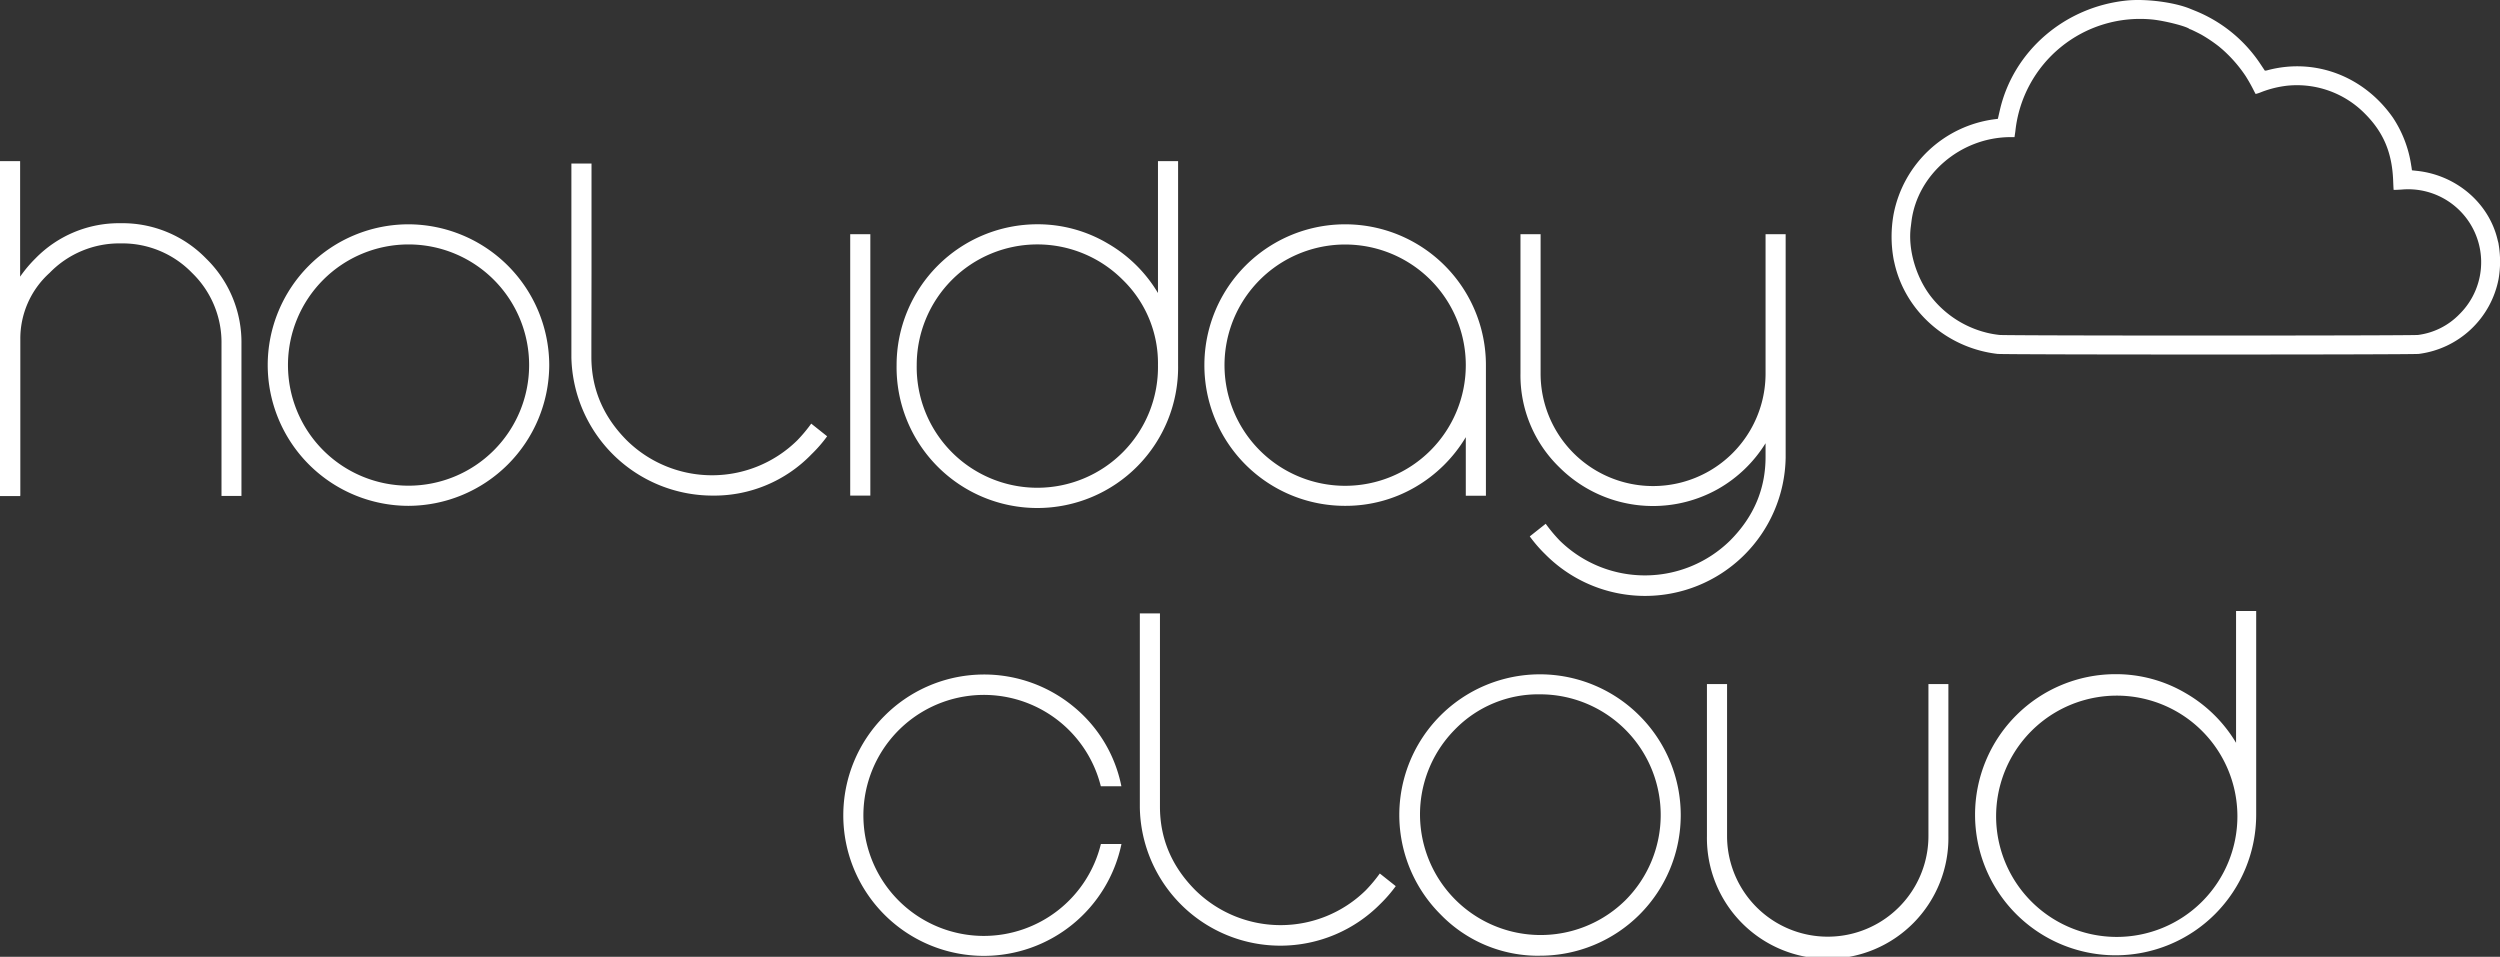 <svg viewBox="0 0 729.23 279.09" xmlns="http://www.w3.org/2000/svg"><rect x="0" y="0" width="729.23" height="279.09" fill="#333333" stroke="none"/><path d="m627.81 5.69c3.78.39 10 2 10.84 2.76a.39.39 0 0 0 .24.09c.14 0 2.52 1.17 3.34 1.63a43.64 43.64 0 0 1 5.09 3.45s.4.35.83.7a40 40 0 0 1 6.9 7.89 49.12 49.12 0 0 1 2.43 4.33c.24.46.45.85.47.87a9.34 9.34 0 0 0 1.56-.51 30.38 30.38 0 0 1 7.61-1.9 27.84 27.84 0 0 1 22.73 8.18c5.38 5.4 7.88 11.32 8.21 19.38.06 1.53.12 2.8.15 2.82s1.08 0 2.35-.09a21.29 21.29 0 0 1 16.79 36.41 20.45 20.45 0 0 1 -12 6c-1.7.24-120.2.24-122.11 0a27.87 27.87 0 0 1 -3.88-.69l-1.1-.3a29.61 29.61 0 0 1 -15.26-10.52c-4.24-5.66-6.48-13.61-5.64-20 .06-.45.15-1.21.21-1.69 1.75-13.58 14.2-24.29 28.53-24.5h1.5l.07-.31c0-.17.13-.82.2-1.45a36.57 36.57 0 0 1 39.94-32.55m-7.47-5.54c-18.12 1.85-33.07 14.77-37 32-.19.8-.39 1.69-.46 2l-.12.51-.93.12a34.53 34.53 0 0 0 -29.45 27.53 36.84 36.84 0 0 0 0 13.46c.05.24.15.66.21.93 3.14 14.09 15.3 24.82 30.06 26.53 2.11.24 121 .25 122.9 0a27.22 27.22 0 0 0 23.25-21.76 29.7 29.7 0 0 0 0-10.37c0-.2-.17-.69-.26-1.09-2.49-10.73-12-18.9-23.44-20.16l-1.55-.17-.07-.42c0-.23-.13-.83-.2-1.35a34.37 34.37 0 0 0 -5.28-13.59c-8.47-12.11-22.7-17.51-36.53-13.85a2.36 2.36 0 0 1 -.84.13l-1.15-1.73a41.46 41.46 0 0 0 -19.17-15.72l-1.55-.63c-4.63-1.88-12.82-2.93-18.42-2.37" fill="#fff"/><path d="m652.24 178.23h5.87v59.48a41 41 0 1 1 -41.06-41.06 40 40 0 0 1 20.51 5.55 40.88 40.88 0 0 1 14.68 14.47zm-10.31 34.6a35.19 35.19 0 0 0 -49.76 49.76 35.19 35.19 0 1 0 49.76-49.76m-73.6-13.3v44.32a35.22 35.22 0 1 1 -70.43 0v-44.32h5.87v44.32a29.37 29.37 0 0 0 58.74 0v-44.32zm-119.15 79.24a41 41 0 0 0 29-70.06 41 41 0 1 0 -58 58 39.62 39.62 0 0 0 29.05 12.07m0-76.25a35.19 35.19 0 0 1 24.88 60.07 35.19 35.19 0 0 1 -49.77-49.76 33.92 33.92 0 0 1 24.89-10.31m-162.23 70.47a35.18 35.18 0 0 0 34.12-26.81h6a41 41 0 0 1 -40.12 32.63 41 41 0 0 1 -29-70 41 41 0 0 1 55-2.82 40.13 40.13 0 0 1 14.1 23.34h-6a35.15 35.15 0 1 0 -34.1 43.66" fill="#ffffff"/><path d="m520.86 68.31v65.19a41 41 0 0 1 -70.1 28.2 40.76 40.76 0 0 1 -4.54-5.24l4.65-3.68a44.91 44.91 0 0 0 4.05 4.86 35.46 35.46 0 0 0 49.77 0q10.31-10.37 10.31-24.35v-4a38.87 38.87 0 0 1 -13.77 13.29 38.68 38.68 0 0 1 -46.4-6.3 37.34 37.34 0 0 1 -11.32-27.34v-40.63h5.87v40.63a32.81 32.81 0 0 0 65.62.06v-40.69zm-93.3 59.21a41.39 41.39 0 0 1 -14.69 14.53 40.29 40.29 0 0 1 -20.5 5.5 41 41 0 0 1 -41.06-41.06 41.06 41.06 0 0 1 82.12 0v38.12h-5.87zm0-21a35.19 35.19 0 1 0 -60.07 24.88 35.19 35.19 0 0 0 60.07-24.88m-89.79-59.52h5.87v59.48a41.06 41.06 0 1 1 -82.11 0 41.09 41.09 0 0 1 41.06-41.06 40 40 0 0 1 20.5 5.58 40.8 40.8 0 0 1 14.68 14.47zm-10.3 34.6a35.19 35.19 0 0 0 -60.07 24.89 35.19 35.19 0 1 0 70.37 0 33.93 33.93 0 0 0 -10.3-24.89m-79.47-13.29h5.87v76.25h-5.87zm-128.85 79.24a41.21 41.21 0 0 0 41.06-41.06 41.19 41.19 0 0 0 -41.06-41.06 41.09 41.09 0 0 0 -41.06 41.06 41.11 41.11 0 0 0 41.06 41.06m0-76.25a35.18 35.18 0 0 1 35.19 35.19 35.18 35.18 0 0 1 -35.19 35.18 35.18 35.18 0 0 1 -35.15-35.18 35.18 35.18 0 0 1 35.15-35.19m-119.15-24.3h5.87v33.7a37.74 37.74 0 0 1 4.44-5.29 34.05 34.05 0 0 1 24.93-10.3 34 34 0 0 1 24.88 10.3 34.1 34.1 0 0 1 10.31 24.94v44.31h-5.82v-44.31a28.23 28.23 0 0 0 -8.61-20.77 28.27 28.27 0 0 0 -20.76-8.58 28.3 28.3 0 0 0 -20.77 8.6 25.79 25.79 0 0 0 -8.54 19.4v45.6h-.06v.1h-5.87z" fill="#fff"/><path d="m172.54 79.79v-32.08h-5.87v56.59a41.23 41.23 0 0 0 41.06 40.26 39.48 39.48 0 0 0 29-12.07 39.93 39.93 0 0 0 4.54-5.23l-4.64-3.69a43.92 43.92 0 0 1 -4.06 4.86 35.44 35.44 0 0 1 -49.76 0q-10.31-10.37-10.31-24.35v-4" fill="#fff"/><path d="m338.35 211v-32.07h-5.87v56.59a41 41 0 0 0 70.11 28.19 41.5 41.5 0 0 0 4.54-5.23l-4.65-3.69a43.92 43.92 0 0 1 -4.06 4.86 35.44 35.44 0 0 1 -49.76 0q-10.31-10.36-10.31-24.35v-4" fill="#ffffff"/></svg>